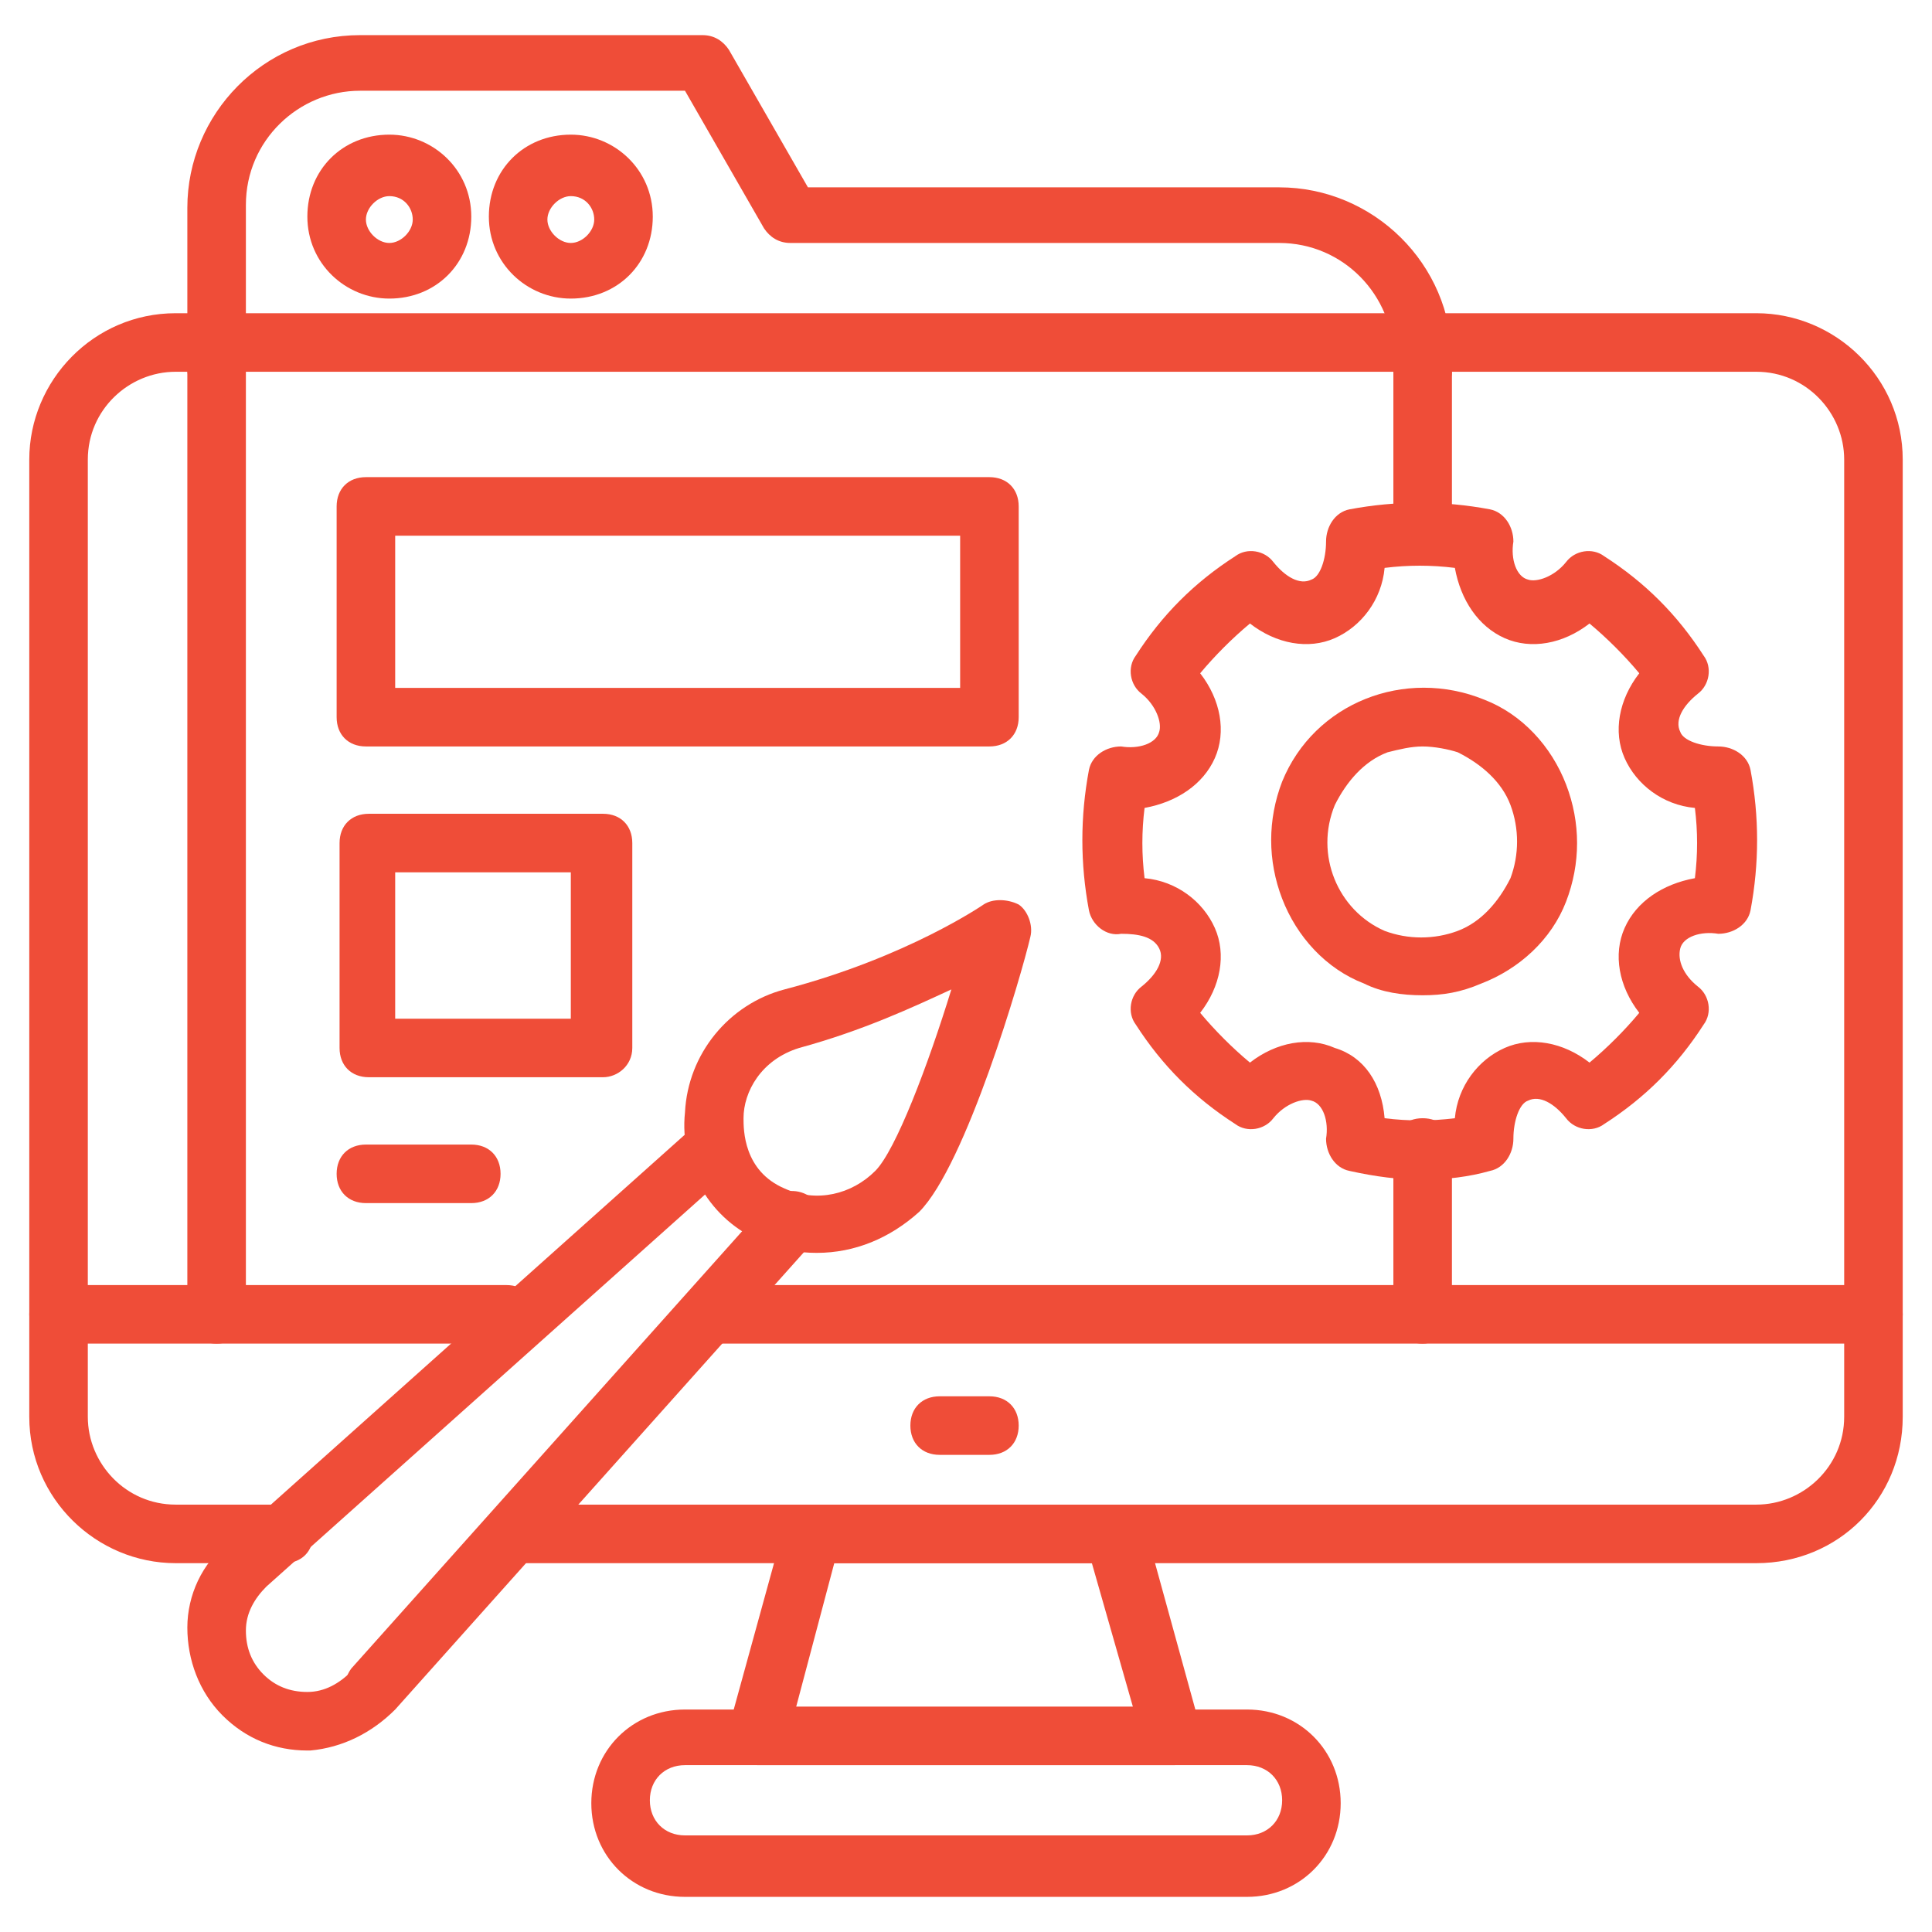 <svg xmlns="http://www.w3.org/2000/svg" width="256" height="256" viewBox="0 0 256 256" fill="none"><path d="M232.727 207.127H68.267C65.939 207.127 64.388 205.576 64.388 203.249C64.388 200.921 65.939 199.37 68.267 199.37H232.727C238.933 199.37 244.364 194.327 244.364 187.733V60.897C244.364 54.691 239.321 49.261 232.727 49.261H23.273C17.067 49.261 11.636 54.303 11.636 60.897V187.733C11.636 193.939 16.679 199.37 23.273 199.37H37.624C39.952 199.37 41.503 200.921 41.503 203.249C41.503 205.576 39.952 207.127 37.624 207.127H23.273C12.8 207.127 3.879 198.594 3.879 187.733V60.897C3.879 50.424 12.412 41.503 23.273 41.503H232.727C243.2 41.503 252.121 50.036 252.121 60.897V187.733C252.121 198.594 243.588 207.127 232.727 207.127Z" fill="#EF4D38"></path><path d="M248.242 178.036H94.254C91.927 178.036 90.376 176.485 90.376 174.158C90.376 171.83 91.927 170.279 94.254 170.279H248.242C250.57 170.279 252.121 171.83 252.121 174.158C252.121 176.485 250.57 178.036 248.242 178.036Z" fill="#EF4D38"></path><path d="M67.103 178.036H7.758C5.43 178.036 3.879 176.485 3.879 174.158C3.879 171.83 5.43 170.279 7.758 170.279H67.103C69.43 170.279 70.982 171.83 70.982 174.158C70.982 176.485 69.042 178.036 67.103 178.036Z" fill="#EF4D38"></path><path d="M131.103 192.776H124.509C122.182 192.776 120.63 191.224 120.63 188.897C120.63 186.57 122.182 185.018 124.509 185.018H131.103C133.43 185.018 134.982 186.57 134.982 188.897C134.982 191.224 133.43 192.776 131.103 192.776Z" fill="#EF4D38"></path><path d="M155.539 233.891H100.461C99.297 233.891 98.133 233.503 97.358 232.339C96.582 231.564 96.194 230.012 96.582 228.848L103.951 202.085C104.339 200.533 105.891 199.37 107.83 199.37H147.782C149.333 199.37 150.885 200.533 151.661 202.085L159.03 228.848C159.418 230.012 159.03 231.176 158.255 232.339C157.867 233.503 156.703 233.891 155.539 233.891ZM105.503 226.133H150.109L144.679 207.127H110.545L105.503 226.133Z" fill="#EF4D38"></path><path d="M165.236 251.345H90.764C83.782 251.345 78.352 245.915 78.352 238.933C78.352 231.952 83.782 226.521 90.764 226.521H165.236C172.218 226.521 177.648 231.952 177.648 238.933C177.648 245.915 172.218 251.345 165.236 251.345ZM90.764 233.891C88.049 233.891 86.109 235.83 86.109 238.545C86.109 241.261 88.049 243.2 90.764 243.2H165.236C167.951 243.2 169.891 241.261 169.891 238.545C169.891 235.83 167.951 233.891 165.236 233.891H90.764Z" fill="#EF4D38"></path><path d="M188.509 72.921C186.182 72.921 184.63 71.37 184.63 69.042V48.873C184.63 46.545 186.182 44.994 188.509 44.994C190.836 44.994 192.388 46.545 192.388 48.873V69.042C192.388 71.37 190.448 72.921 188.509 72.921Z" fill="#EF4D38"></path><path d="M28.703 178.036C26.376 178.036 24.824 176.485 24.824 174.158V48.873C24.824 46.545 26.376 44.994 28.703 44.994C31.03 44.994 32.582 46.545 32.582 48.873V174.158C32.582 176.485 31.03 178.036 28.703 178.036Z" fill="#EF4D38"></path><path d="M188.509 178.036C186.182 178.036 184.63 176.485 184.63 174.158V152.048C184.63 149.721 186.182 148.17 188.509 148.17C190.836 148.17 192.388 149.721 192.388 152.048V174.158C192.388 176.485 190.448 178.036 188.509 178.036Z" fill="#EF4D38"></path><path d="M188.509 52.752C186.182 52.752 184.63 51.2 184.63 48.873V47.321C184.63 39.176 178.036 32.194 169.503 32.194H104.727C103.176 32.194 102.012 31.418 101.236 30.255L90.764 12.024H47.709C39.564 12.024 32.582 18.618 32.582 27.151V48.873C32.582 51.2 31.03 52.752 28.703 52.752C26.376 52.752 24.824 51.2 24.824 48.873V27.539C24.824 15.127 34.909 4.655 47.709 4.655H93.091C94.642 4.655 95.806 5.43 96.582 6.594L107.055 24.824H169.503C181.915 24.824 192.388 34.909 192.388 47.709V49.261C192.388 51.2 190.448 52.752 188.509 52.752Z" fill="#EF4D38"></path><path d="M51.588 39.564C45.77 39.564 40.727 34.909 40.727 28.703C40.727 22.497 45.382 17.842 51.588 17.842C57.406 17.842 62.448 22.497 62.448 28.703C62.448 34.909 57.794 39.564 51.588 39.564ZM51.588 25.988C50.036 25.988 48.485 27.539 48.485 29.091C48.485 30.642 50.036 32.194 51.588 32.194C53.139 32.194 54.691 30.642 54.691 29.091C54.691 27.539 53.527 25.988 51.588 25.988Z" fill="#EF4D38"></path><path d="M75.636 39.564C69.818 39.564 64.776 34.909 64.776 28.703C64.776 22.497 69.43 17.842 75.636 17.842C81.454 17.842 86.497 22.497 86.497 28.703C86.497 34.909 81.842 39.564 75.636 39.564ZM75.636 25.988C74.085 25.988 72.533 27.539 72.533 29.091C72.533 30.642 74.085 32.194 75.636 32.194C77.188 32.194 78.739 30.642 78.739 29.091C78.739 27.539 77.576 25.988 75.636 25.988Z" fill="#EF4D38"></path><path d="M188.509 156.315C185.406 156.315 182.303 155.927 178.812 155.151C176.873 154.764 175.709 152.824 175.709 150.885C176.097 148.558 175.321 146.23 173.77 145.842C172.606 145.455 170.279 146.23 168.727 148.17C167.564 149.721 165.236 150.109 163.685 148.945C158.255 145.455 153.988 141.188 150.497 135.758C149.333 134.206 149.721 131.879 151.273 130.715C153.212 129.164 154.376 127.224 153.6 125.673C152.824 124.121 150.885 123.733 148.558 123.733C146.618 124.121 144.679 122.57 144.291 120.63C143.127 114.424 143.127 108.218 144.291 102.012C144.679 100.073 146.618 98.909 148.558 98.909C150.885 99.297 153.212 98.521 153.6 96.97C153.988 95.806 153.212 93.479 151.273 91.927C149.721 90.764 149.333 88.436 150.497 86.885C153.988 81.454 158.255 77.188 163.685 73.697C165.236 72.533 167.564 72.921 168.727 74.473C170.279 76.412 172.218 77.576 173.77 76.8C174.933 76.412 175.709 74.085 175.709 71.758C175.709 69.818 176.873 67.879 178.812 67.491C185.018 66.327 191.224 66.327 197.43 67.491C199.37 67.879 200.533 69.818 200.533 71.758C200.145 74.085 200.921 76.412 202.473 76.8C203.636 77.188 205.964 76.412 207.515 74.473C208.679 72.921 211.006 72.533 212.558 73.697C217.988 77.188 222.255 81.454 225.745 86.885C226.909 88.436 226.521 90.764 224.97 91.927C223.03 93.479 221.867 95.418 222.642 96.97C223.03 98.133 225.358 98.909 227.685 98.909C229.624 98.909 231.564 100.073 231.952 102.012C233.115 108.218 233.115 114.424 231.952 120.63C231.564 122.57 229.624 123.733 227.685 123.733C225.358 123.345 223.03 124.121 222.642 125.673C222.255 127.224 223.03 129.164 224.97 130.715C226.521 131.879 226.909 134.206 225.745 135.758C222.255 141.188 217.988 145.455 212.558 148.945C211.006 150.109 208.679 149.721 207.515 148.17C205.964 146.23 204.024 145.067 202.473 145.842C201.309 146.23 200.533 148.558 200.533 150.885C200.533 152.824 199.37 154.764 197.43 155.151C194.715 155.927 191.612 156.315 188.509 156.315ZM183.467 148.17C186.57 148.558 189.673 148.558 192.776 148.17C193.164 143.903 195.879 140.412 199.37 138.861C202.861 137.309 207.127 138.085 210.618 140.8C212.945 138.861 215.273 136.533 217.212 134.206C214.497 130.715 213.721 126.448 215.273 122.958C216.824 119.467 220.315 117.139 224.582 116.364C224.97 113.261 224.97 110.158 224.582 107.055C220.315 106.667 216.824 103.951 215.273 100.461C213.721 96.97 214.497 92.703 217.212 89.212C215.273 86.885 212.945 84.558 210.618 82.618C207.127 85.333 202.861 86.109 199.37 84.558C195.879 83.006 193.552 79.515 192.776 75.249C189.673 74.861 186.57 74.861 183.467 75.249C183.079 79.515 180.364 83.006 176.873 84.558C173.382 86.109 169.115 85.333 165.624 82.618C163.297 84.558 160.97 86.885 159.03 89.212C161.745 92.703 162.521 96.97 160.97 100.461C159.418 103.951 155.927 106.279 151.661 107.055C151.273 110.158 151.273 113.261 151.661 116.364C155.927 116.751 159.418 119.467 160.97 122.958C162.521 126.448 161.745 130.715 159.03 134.206C160.97 136.533 163.297 138.861 165.624 140.8C169.115 138.085 173.382 137.309 176.873 138.861C180.752 140.024 183.079 143.515 183.467 148.17Z" fill="#EF4D38"></path><path d="M188.509 131.879C185.794 131.879 183.079 131.491 180.752 130.327C175.709 128.388 171.83 124.121 169.891 119.079C167.952 114.036 167.952 108.606 169.891 103.564C174.158 93.091 186.182 88.436 196.655 92.703C201.697 94.642 205.576 98.909 207.515 103.951C209.455 108.994 209.455 114.424 207.515 119.467C205.576 124.509 201.309 128.388 196.267 130.327C193.552 131.491 191.224 131.879 188.509 131.879ZM188.509 98.909C186.958 98.909 185.406 99.297 183.855 99.685C180.752 100.848 178.424 103.564 176.873 106.667C174.158 113.261 177.261 120.63 183.467 123.345C186.57 124.509 190.061 124.509 193.164 123.345C196.267 122.182 198.594 119.467 200.145 116.364C201.309 113.261 201.309 109.77 200.145 106.667C198.982 103.564 196.267 101.236 193.164 99.685C192 99.297 190.061 98.909 188.509 98.909Z" fill="#EF4D38"></path><path d="M131.103 98.909H48.485C46.158 98.909 44.606 97.358 44.606 95.03V67.103C44.606 64.776 46.158 63.224 48.485 63.224H131.103C133.43 63.224 134.982 64.776 134.982 67.103V95.03C134.982 97.358 133.43 98.909 131.103 98.909ZM52.364 91.151H127.224V70.982H52.364V91.151Z" fill="#EF4D38"></path><path d="M79.903 142.739H48.873C46.545 142.739 44.994 141.188 44.994 138.861V111.709C44.994 109.382 46.545 107.83 48.873 107.83H79.903C82.23 107.83 83.782 109.382 83.782 111.709V138.861C83.782 141.188 81.842 142.739 79.903 142.739ZM52.364 134.982H75.636V115.588H52.364V134.982Z" fill="#EF4D38"></path><path d="M62.449 159.418H48.485C46.158 159.418 44.606 157.867 44.606 155.539C44.606 153.212 46.158 151.661 48.485 151.661H62.449C64.776 151.661 66.327 153.212 66.327 155.539C66.327 157.867 64.776 159.418 62.449 159.418Z" fill="#EF4D38"></path><path d="M40.727 231.952C36.461 231.952 32.582 230.4 29.479 227.297C26.376 224.194 24.824 219.927 24.824 215.661C24.824 211.394 26.764 207.127 30.255 204.412L92.315 148.945C93.867 147.394 96.194 147.782 97.745 149.333C99.297 150.885 98.909 153.212 97.358 154.764L35.297 210.23C33.745 211.782 32.582 213.721 32.582 216.048C32.582 218.376 33.358 220.315 34.909 221.867C36.461 223.418 38.4 224.194 40.727 224.194C43.054 224.194 44.994 223.03 46.545 221.479L102.012 159.418C103.564 157.867 105.891 157.867 107.442 159.03C108.994 160.582 108.994 162.909 107.83 164.461L52.364 226.521C49.261 229.624 45.382 231.564 41.115 231.952C41.115 231.952 41.115 231.952 40.727 231.952Z" fill="#EF4D38"></path><path d="M49.648 227.685C48.873 227.685 47.709 227.297 46.933 226.521C45.382 224.97 45.382 222.642 46.545 221.091L102.012 159.03C103.564 157.479 105.891 157.479 107.442 158.642C108.994 160.194 108.994 162.521 107.83 164.073L52.364 226.133C51.588 227.297 50.812 227.685 49.648 227.685Z" fill="#EF4D38"></path><path d="M108.218 166.012C105.891 166.012 103.176 165.624 100.848 164.461C94.254 161.745 89.988 154.764 90.764 147.394C91.151 139.636 96.582 133.042 103.952 131.103C120.242 126.836 130.327 119.855 130.327 119.855C131.491 119.079 133.43 119.079 134.982 119.855C136.145 120.63 136.921 122.57 136.533 124.121C135.37 129.164 128 154.376 121.794 160.582C117.915 164.073 113.261 166.012 108.218 166.012ZM126.061 131.103C121.018 133.43 114.424 136.533 105.891 138.861C100.848 140.412 98.521 144.679 98.521 148.17C98.521 149.721 98.521 155.151 103.952 157.479C108.218 159.418 112.873 158.255 115.976 155.151C118.691 152.436 122.958 141.188 126.061 131.103Z" fill="#EF4D38"></path></svg>